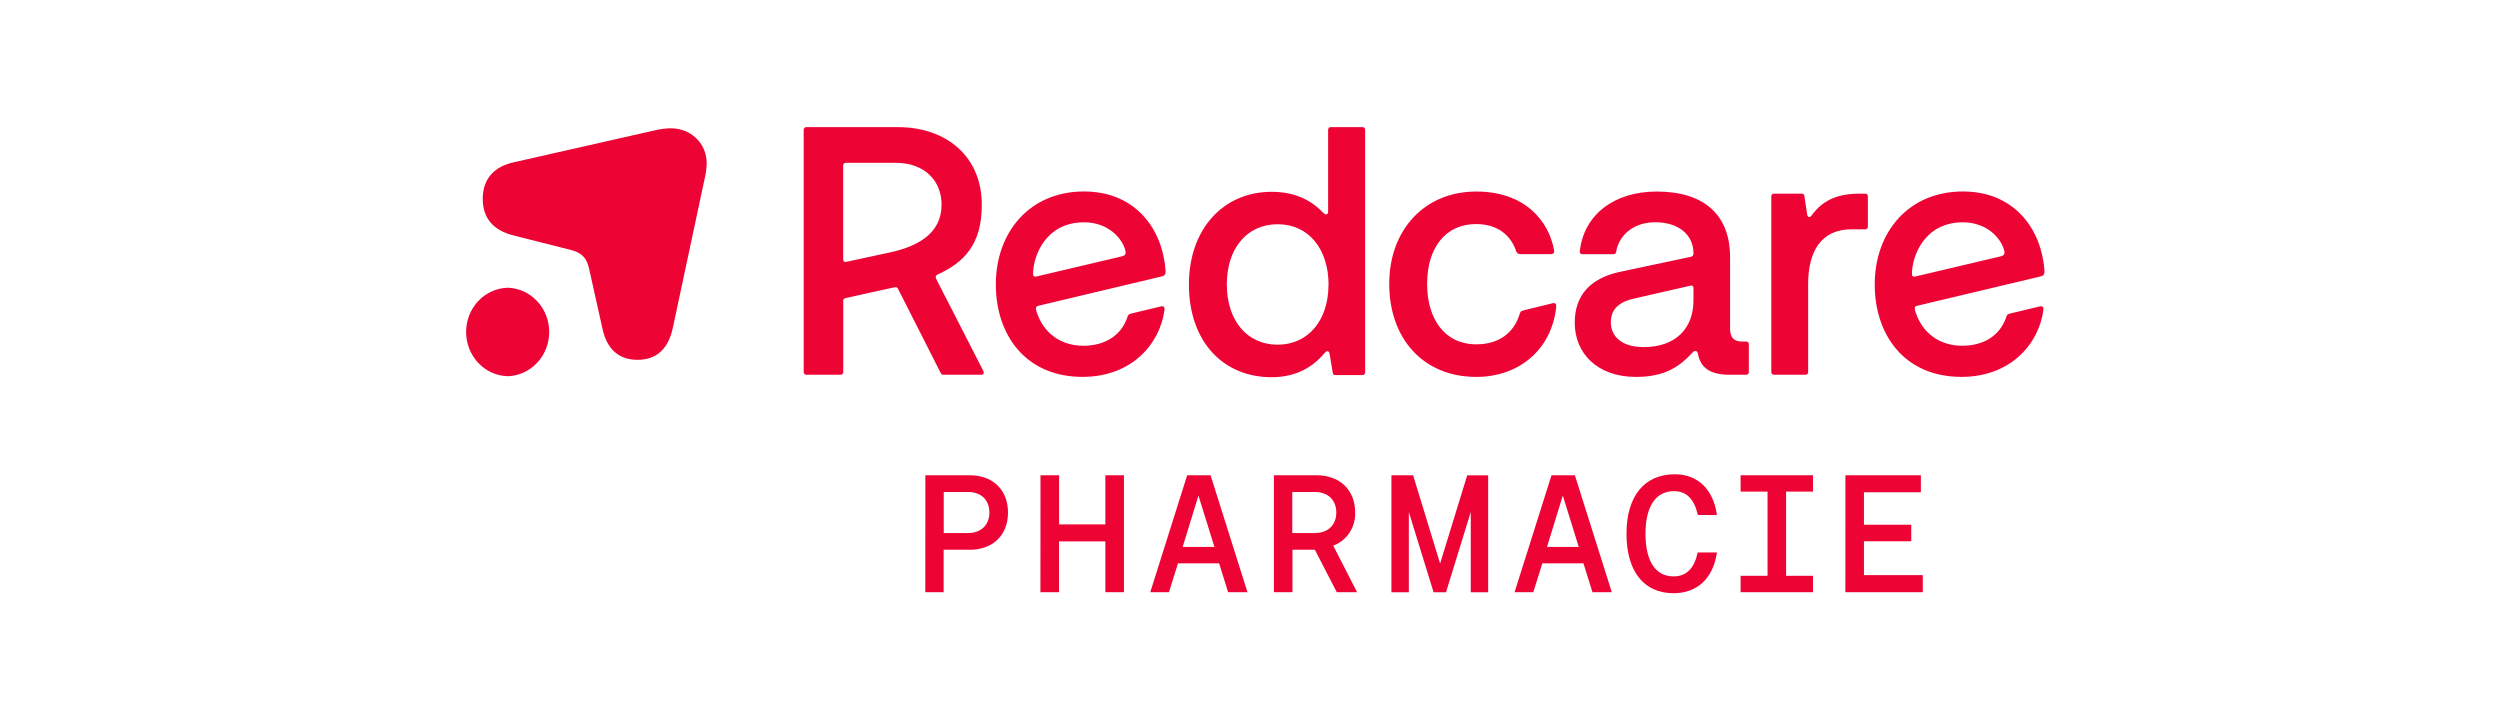 <svg xmlns="http://www.w3.org/2000/svg" width="236" height="68" fill="none" viewBox="0 0 236 68"><path fill="#ED0334" fill-rule="evenodd" d="M125.407 26.896C125.407 30.228 123.504 32.539 120.604 32.539C117.704 32.539 115.812 30.237 115.812 26.844C115.812 23.451 117.715 21.167 120.615 21.167C123.516 21.167 125.419 23.473 125.419 26.923L125.407 26.896ZM124.869 20.044C123.58 18.708 121.969 18.108 120.034 18.108C115.458 18.108 112.234 21.646 112.234 26.856C112.234 32.233 115.45 35.608 120.034 35.608C121.937 35.608 123.676 34.971 125.062 33.302C125.223 33.102 125.451 33.069 125.515 33.402L125.808 35.171C125.84 35.338 125.904 35.405 126.065 35.405H128.611C128.646 35.408 128.681 35.403 128.713 35.391C128.746 35.379 128.776 35.359 128.8 35.334C128.825 35.308 128.843 35.278 128.855 35.244C128.867 35.21 128.872 35.174 128.868 35.138V12.268C128.872 12.232 128.867 12.196 128.855 12.162C128.843 12.128 128.825 12.097 128.8 12.072C128.776 12.046 128.746 12.027 128.713 12.015C128.681 12.002 128.646 11.998 128.611 12.001H125.632C125.598 11.998 125.563 12.002 125.53 12.015C125.497 12.027 125.468 12.046 125.443 12.072C125.419 12.097 125.4 12.128 125.388 12.162C125.376 12.196 125.372 12.232 125.375 12.268V19.95C125.375 20.283 125.147 20.316 124.954 20.116L124.869 20.044ZM45.569 18.774C45.569 16.848 46.686 15.736 48.44 15.333L61.944 12.277C62.399 12.174 62.864 12.118 63.33 12.11C65.198 12.11 66.715 13.503 66.715 15.442C66.692 15.972 66.616 16.498 66.487 17.011L63.505 30.997C63.11 32.799 62.09 33.968 60.187 33.968C58.284 33.968 57.252 32.814 56.866 30.997L55.609 25.354C55.369 24.284 54.884 23.851 53.855 23.584L48.44 22.215C46.698 21.779 45.569 20.701 45.569 18.774ZM50.703 34.252C49.971 35.032 48.973 35.485 47.923 35.514C46.873 35.485 45.875 35.032 45.143 34.252C44.41 33.472 44 32.426 44 31.338C44 30.25 44.41 29.204 45.143 28.424C45.875 27.645 46.873 27.192 47.923 27.162C48.973 27.192 49.971 27.645 50.703 28.424C51.436 29.204 51.846 30.25 51.846 31.338C51.846 32.426 51.436 33.472 50.703 34.252ZM185.292 20.986C187.514 20.986 188.867 22.422 189.192 23.624C189.288 23.991 189.16 24.124 188.899 24.191L180.842 26.093C180.585 26.163 180.488 26.059 180.488 25.86C180.488 24.157 181.681 20.986 185.292 20.986ZM189.738 29.601C189.481 29.667 189.446 29.734 189.352 30.034C188.739 31.739 187.192 32.639 185.227 32.639C183.131 32.639 181.456 31.47 180.81 29.401C180.746 29.168 180.681 28.934 180.971 28.868L192.638 26.093C192.899 26.026 193.027 25.926 192.995 25.487C192.703 21.646 190.189 18.075 185.292 18.075C180.199 18.075 176.974 21.879 176.974 26.859C176.974 31.57 179.746 35.577 185.16 35.577C189.8 35.577 192.469 32.469 192.896 29.264C192.928 28.962 192.796 28.865 192.539 28.931L189.738 29.601ZM170.078 18.28C170.239 18.28 170.303 18.347 170.335 18.514L170.59 20.216C170.622 20.516 170.85 20.583 171.011 20.349C171.975 19.014 173.297 18.28 175.554 18.28H176.071C176.106 18.277 176.14 18.282 176.173 18.294C176.206 18.306 176.235 18.326 176.26 18.351C176.285 18.377 176.303 18.408 176.315 18.441C176.327 18.475 176.331 18.511 176.328 18.547V21.392C176.33 21.426 176.324 21.461 176.311 21.494C176.299 21.526 176.28 21.555 176.255 21.579C176.231 21.603 176.202 21.622 176.17 21.633C176.138 21.645 176.105 21.649 176.071 21.646H174.782C171.882 21.646 170.689 23.791 170.689 26.796V35.111C170.692 35.147 170.688 35.183 170.676 35.217C170.664 35.25 170.645 35.281 170.621 35.306C170.596 35.332 170.566 35.351 170.534 35.364C170.501 35.376 170.466 35.381 170.432 35.377H167.467C167.433 35.381 167.398 35.376 167.365 35.364C167.333 35.351 167.303 35.332 167.278 35.306C167.254 35.281 167.235 35.25 167.223 35.217C167.211 35.183 167.207 35.147 167.21 35.111V18.547C167.207 18.511 167.211 18.475 167.223 18.441C167.235 18.408 167.254 18.377 167.278 18.351C167.303 18.326 167.333 18.306 167.365 18.294C167.398 18.282 167.433 18.277 167.467 18.28H170.078ZM152.063 30.433C152.065 29.332 152.65 28.564 154.192 28.198L159.606 26.962C159.767 26.929 159.863 26.995 159.863 27.229V28.359C159.863 31.03 158.156 32.766 155.159 32.766C153.033 32.766 152.065 31.701 152.063 30.433ZM152.581 23.684C152.902 22.046 154.352 20.979 156.253 20.979C158.445 20.979 159.863 22.149 159.863 23.918C159.867 23.96 159.863 24.003 159.85 24.043C159.837 24.083 159.816 24.12 159.789 24.152C159.761 24.183 159.727 24.208 159.69 24.225C159.652 24.242 159.612 24.251 159.571 24.251L152.94 25.66C150.072 26.265 148.655 27.931 148.655 30.47C148.655 33.342 150.78 35.58 154.423 35.58C156.905 35.58 158.387 34.811 159.773 33.275C160.03 33.008 160.223 33.108 160.29 33.408C160.515 34.644 161.351 35.377 163.254 35.377H164.833C164.868 35.38 164.903 35.376 164.935 35.364C164.968 35.351 164.998 35.332 165.022 35.306C165.047 35.281 165.065 35.25 165.077 35.216C165.089 35.183 165.094 35.147 165.09 35.111V32.505C165.094 32.47 165.089 32.434 165.077 32.4C165.065 32.366 165.047 32.335 165.022 32.31C164.998 32.284 164.968 32.265 164.935 32.253C164.903 32.24 164.868 32.236 164.833 32.239H164.415C163.673 32.239 163.319 31.839 163.319 31.027V24.29C163.319 20.249 160.837 18.081 156.39 18.081C152.359 18.081 149.523 20.283 149.137 23.691C149.105 23.89 149.201 23.994 149.394 23.994H152.294C152.455 23.994 152.555 23.927 152.587 23.691L152.581 23.684ZM146.903 29.001C146.485 32.942 143.454 35.58 139.361 35.58C134.335 35.58 131.143 31.945 131.143 26.796C131.143 21.715 134.464 18.081 139.361 18.081C143.878 18.081 146.216 20.786 146.711 23.657C146.74 23.89 146.611 23.991 146.418 23.991H143.518C143.434 23.995 143.351 23.972 143.281 23.924C143.211 23.876 143.158 23.806 143.129 23.724C142.618 22.188 141.361 21.152 139.329 21.152C136.461 21.152 134.721 23.388 134.721 26.796C134.721 30.137 136.396 32.505 139.361 32.505C141.489 32.505 142.875 31.436 143.425 29.734C143.518 29.434 143.553 29.367 143.81 29.301L146.55 28.631C146.839 28.564 146.936 28.698 146.903 29.001ZM106.229 23.624C105.907 22.422 104.554 20.986 102.329 20.986H102.326C98.716 20.986 97.523 24.157 97.523 25.86C97.523 26.059 97.619 26.163 97.877 26.093L105.937 24.191C106.197 24.124 106.325 23.991 106.229 23.624ZM106.39 30.034C106.483 29.734 106.518 29.667 106.776 29.601L109.573 28.931C109.831 28.865 109.959 28.962 109.927 29.264C109.5 32.469 106.831 35.577 102.192 35.577C96.78 35.577 94.006 31.57 94.006 26.859C94.006 21.879 97.231 18.075 102.323 18.075C107.223 18.075 109.734 21.646 110.027 25.487C110.059 25.926 109.93 26.026 109.673 26.093L98.011 28.868C97.719 28.934 97.783 29.168 97.847 29.401C98.493 31.47 100.169 32.639 102.265 32.639C104.229 32.639 105.779 31.739 106.39 30.034ZM79.853 24.724C79.692 24.76 79.596 24.657 79.596 24.457V15.636C79.593 15.6 79.597 15.564 79.609 15.53C79.621 15.496 79.64 15.466 79.664 15.44C79.689 15.415 79.719 15.395 79.751 15.383C79.784 15.371 79.819 15.366 79.853 15.37H84.531C87.434 15.37 88.884 17.205 88.884 19.307C88.884 22.082 86.595 23.282 83.914 23.851L79.853 24.724ZM88.393 26.362C88.264 26.093 88.361 25.993 88.489 25.926C90.971 24.793 92.681 23.121 92.681 19.347C92.693 14.806 89.372 12.001 84.765 12.001H76.126C76.091 11.998 76.056 12.002 76.024 12.015C75.991 12.027 75.962 12.046 75.937 12.072C75.912 12.097 75.894 12.128 75.882 12.162C75.87 12.196 75.865 12.232 75.868 12.268V35.111C75.865 35.147 75.87 35.183 75.882 35.217C75.894 35.25 75.912 35.281 75.937 35.306C75.962 35.332 75.991 35.351 76.024 35.364C76.056 35.376 76.091 35.381 76.126 35.377H79.342C79.376 35.38 79.411 35.376 79.444 35.364C79.477 35.351 79.507 35.332 79.531 35.306C79.556 35.281 79.575 35.251 79.587 35.217C79.6 35.183 79.605 35.147 79.602 35.111V28.398C79.602 28.231 79.698 28.165 79.859 28.131L84.402 27.129C84.659 27.062 84.727 27.162 84.823 27.362L88.787 35.177C88.852 35.311 88.916 35.377 89.045 35.377H92.629C92.854 35.377 92.921 35.211 92.822 35.011L88.393 26.362ZM91.547 44.865H87.355L87.346 55.903H89.08V51.898H91.547C93.722 51.898 95.155 50.526 95.155 48.382C95.155 46.237 93.722 44.865 91.547 44.865ZM89.089 50.32V46.443H91.389C92.62 46.443 93.398 47.2 93.398 48.382C93.398 49.563 92.606 50.32 91.372 50.32H89.089ZM98.222 44.865H99.976V49.502H104.346V44.865H106.1V55.903H104.346V51.111H99.97V55.903H98.216L98.222 44.865ZM112.07 44.865L108.585 55.903H110.351L111.202 53.177H115.084L115.935 55.903H117.762L114.277 44.865H112.07ZM114.643 51.629H111.643L113.134 46.782L114.643 51.629ZM120.256 44.865H124.29C126.465 44.865 127.927 46.237 127.927 48.382C127.949 49.063 127.759 49.733 127.387 50.295C127.015 50.857 126.479 51.281 125.857 51.505L128.108 55.903H126.193L124.124 51.898H122.007V55.903H120.256V44.865ZM121.992 50.32H124.124C125.354 50.32 126.147 49.563 126.147 48.382C126.147 47.2 125.354 46.443 124.124 46.443H121.992V50.32ZM133.397 44.865H131.351V55.909H132.994V48.336L135.332 55.909H136.502L138.84 48.336V55.909H140.483V44.871H138.504L135.946 53.198L133.397 44.865ZM142.977 55.903L146.462 44.865H148.669L152.154 55.903H150.33L149.476 53.177H145.597L144.743 55.903H142.977ZM146.038 51.629H149.035L147.529 46.782L146.038 51.629ZM158.106 44.771C155.215 44.771 153.54 46.852 153.54 50.384C153.54 53.931 155.168 55.997 157.986 56C160.237 56 161.728 54.576 162.079 52.153H160.267C159.93 53.667 159.203 54.41 157.983 54.41C156.264 54.41 155.335 52.956 155.335 50.384C155.335 47.812 156.294 46.364 158.03 46.364C159.203 46.364 159.93 47.103 160.281 48.618H162.079C161.743 46.188 160.267 44.771 158.106 44.771ZM171.148 46.41H168.607V54.358H171.148V55.903H164.313V54.358H166.856V46.41H164.313V44.865H171.148V46.41ZM181.33 44.865H174.206L174.203 55.903H181.512V54.294H175.957V51.093H180.421V49.533H175.957V46.473H181.33V44.865Z" clip-rule="evenodd"/></svg>